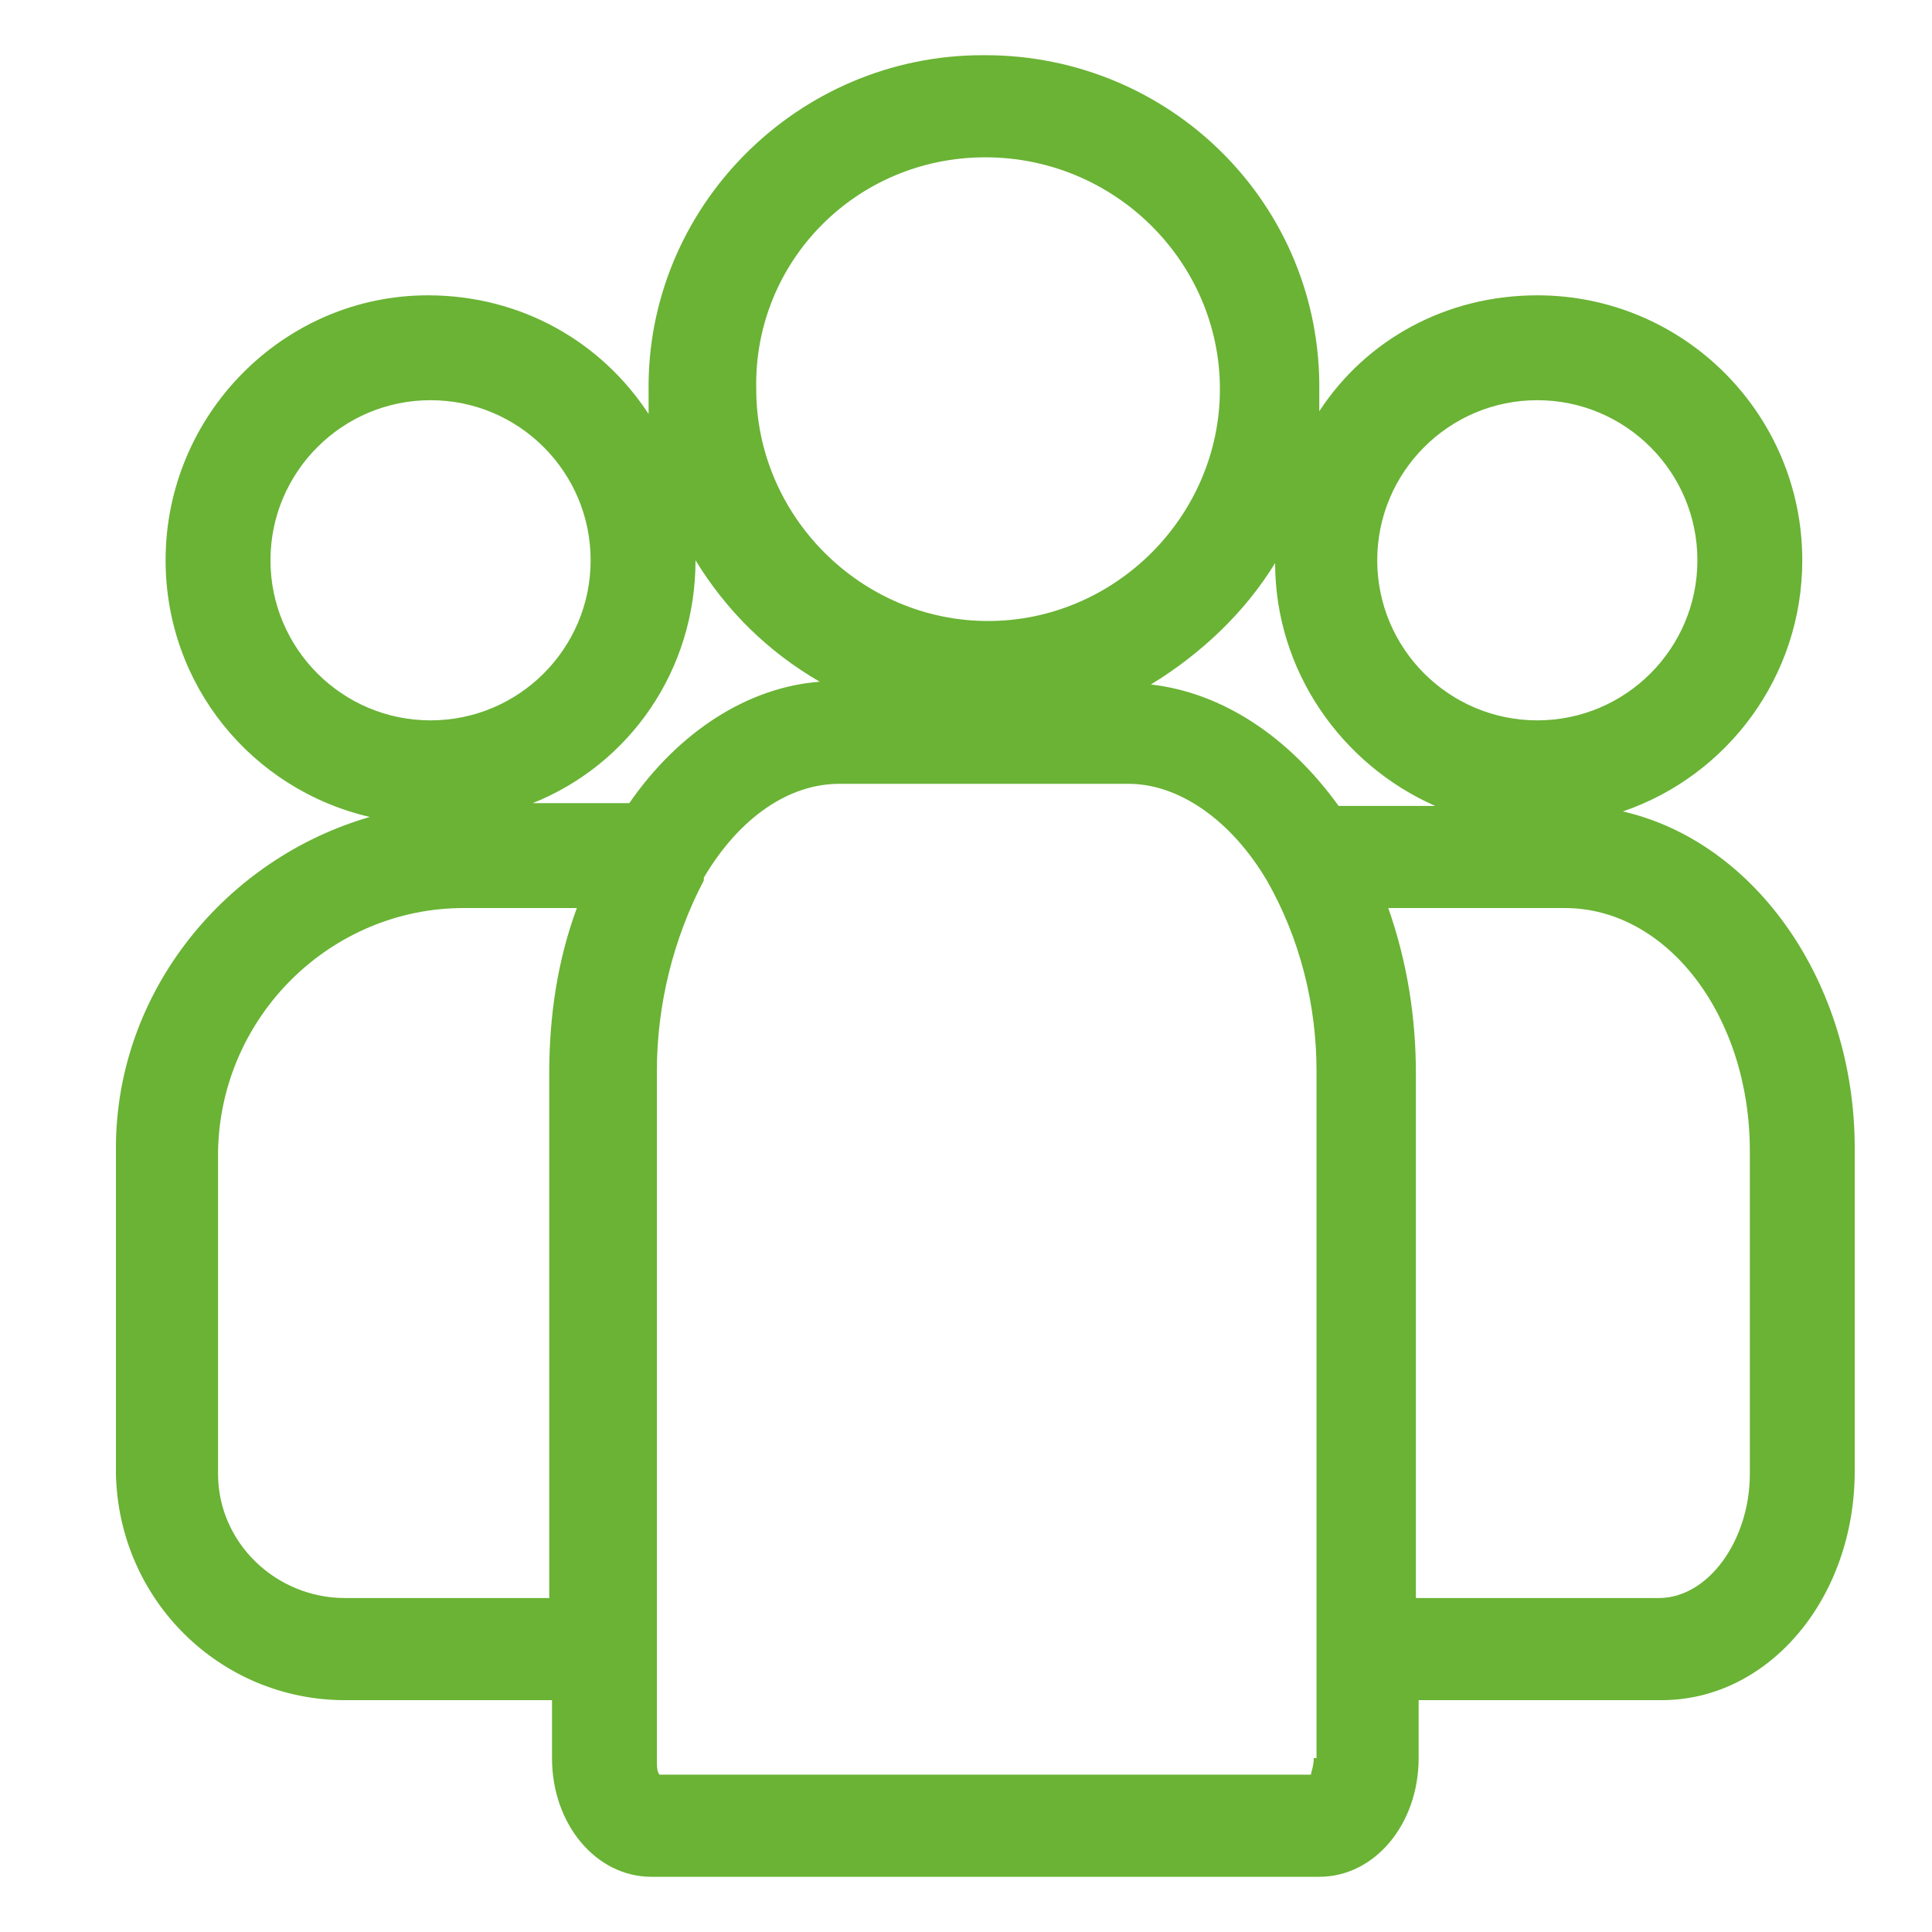 <?xml version="1.0" encoding="utf-8"?>
<!-- Generator: Adobe Illustrator 26.0.2, SVG Export Plug-In . SVG Version: 6.00 Build 0)  -->
<svg version="1.1" id="Layer_1" xmlns="http://www.w3.org/2000/svg" xmlns:xlink="http://www.w3.org/1999/xlink" x="0px" y="0px"
	 width="70px" height="70px" viewBox="0 0 70 70" style="enable-background:new 0 0 70 70;" xml:space="preserve">
<style type="text/css">
	.st0{fill:#6AB335;}
</style>
<path class="st0" d="M58.8,29.4c3.8-1.3,6.5-4.9,6.5-9.1c0-5.3-4.3-9.6-9.6-9.6h0c-3.3,0-6.2,1.6-7.9,4.2c0-0.2,0-0.5,0-0.7
	C47.9,7.4,42.4,2,35.7,2h-0.1c-6.7,0-12.2,5.5-12.1,12.2c0,0.3,0,0.5,0,0.8c-1.7-2.6-4.6-4.3-8-4.3h0C10.3,10.7,6,15,6,20.3
	c0,4.5,3.1,8.3,7.4,9.3c-5.2,1.5-9.2,6.3-9.2,12v11.8c0.1,4.6,3.8,8.2,8.3,8.2c0,0,0.1,0,0.1,0H20v2.1c0,2.4,1.6,4.3,3.6,4.3h24.2
	c2,0,3.6-1.9,3.6-4.3v-2.1h8.8c3.9,0,7-3.7,7-8.3V41.6C67.2,35.6,63.6,30.5,58.8,29.4z M55.7,14.5c3.2,0,5.8,2.6,5.8,5.8
	c0,3.2-2.6,5.8-5.8,5.8s-5.8-2.6-5.8-5.8C49.9,17.1,52.5,14.5,55.7,14.5z M46.2,20.4c0,3.9,2.4,7.3,5.8,8.8h-3.5
	c-1.8-2.5-4.2-4.1-6.8-4.4C43.5,23.7,45.1,22.2,46.2,20.4z M35.7,5.7l0-1.9L35.7,5.7c4.7,0,8.5,3.8,8.5,8.4c0,4.6-3.8,8.4-8.4,8.4
	c0,0,0,0,0,0c-4.6,0-8.4-3.8-8.4-8.4C27.3,9.5,31,5.7,35.7,5.7z M25.2,20.3C25.2,20.3,25.2,20.3,25.2,20.3c1.1,1.8,2.6,3.3,4.5,4.4
	c-2.6,0.2-5.1,1.8-6.9,4.4h-3.5C22.8,27.7,25.2,24.3,25.2,20.3z M9.8,20.3c0-3.2,2.6-5.8,5.8-5.8v-1.9l0,1.9c3.2,0,5.8,2.6,5.8,5.8
	c0,3.2-2.6,5.8-5.8,5.8C12.4,26.1,9.8,23.5,9.8,20.3z M20,57.9h-7.4c0,0,0,0-0.1,0c-2.5,0-4.6-2-4.6-4.5V41.7
	c0.1-4.9,4.1-8.8,8.9-8.8c0,0,0.1,0,0.1,0h4c-0.7,1.9-1,3.9-1,6V57.9z M47.6,63.7c0,0.3-0.1,0.5-0.1,0.6H23.9
	c-0.1-0.1-0.1-0.3-0.1-0.6v-3.9h0v-21c0-2.4,0.6-4.8,1.7-6.9l0-0.1c1.3-2.2,3.1-3.4,4.9-3.4h10.5c1.8,0,3.7,1.3,5,3.5
	c1.2,2.1,1.8,4.5,1.8,6.9v20.9h0V63.7z M63.4,53.4c0,2.4-1.5,4.5-3.3,4.5h-8.8v-19c0-2-0.3-4-1-6h6.4c3.7,0,6.7,3.9,6.7,8.8V53.4z"
	/>
</svg>
